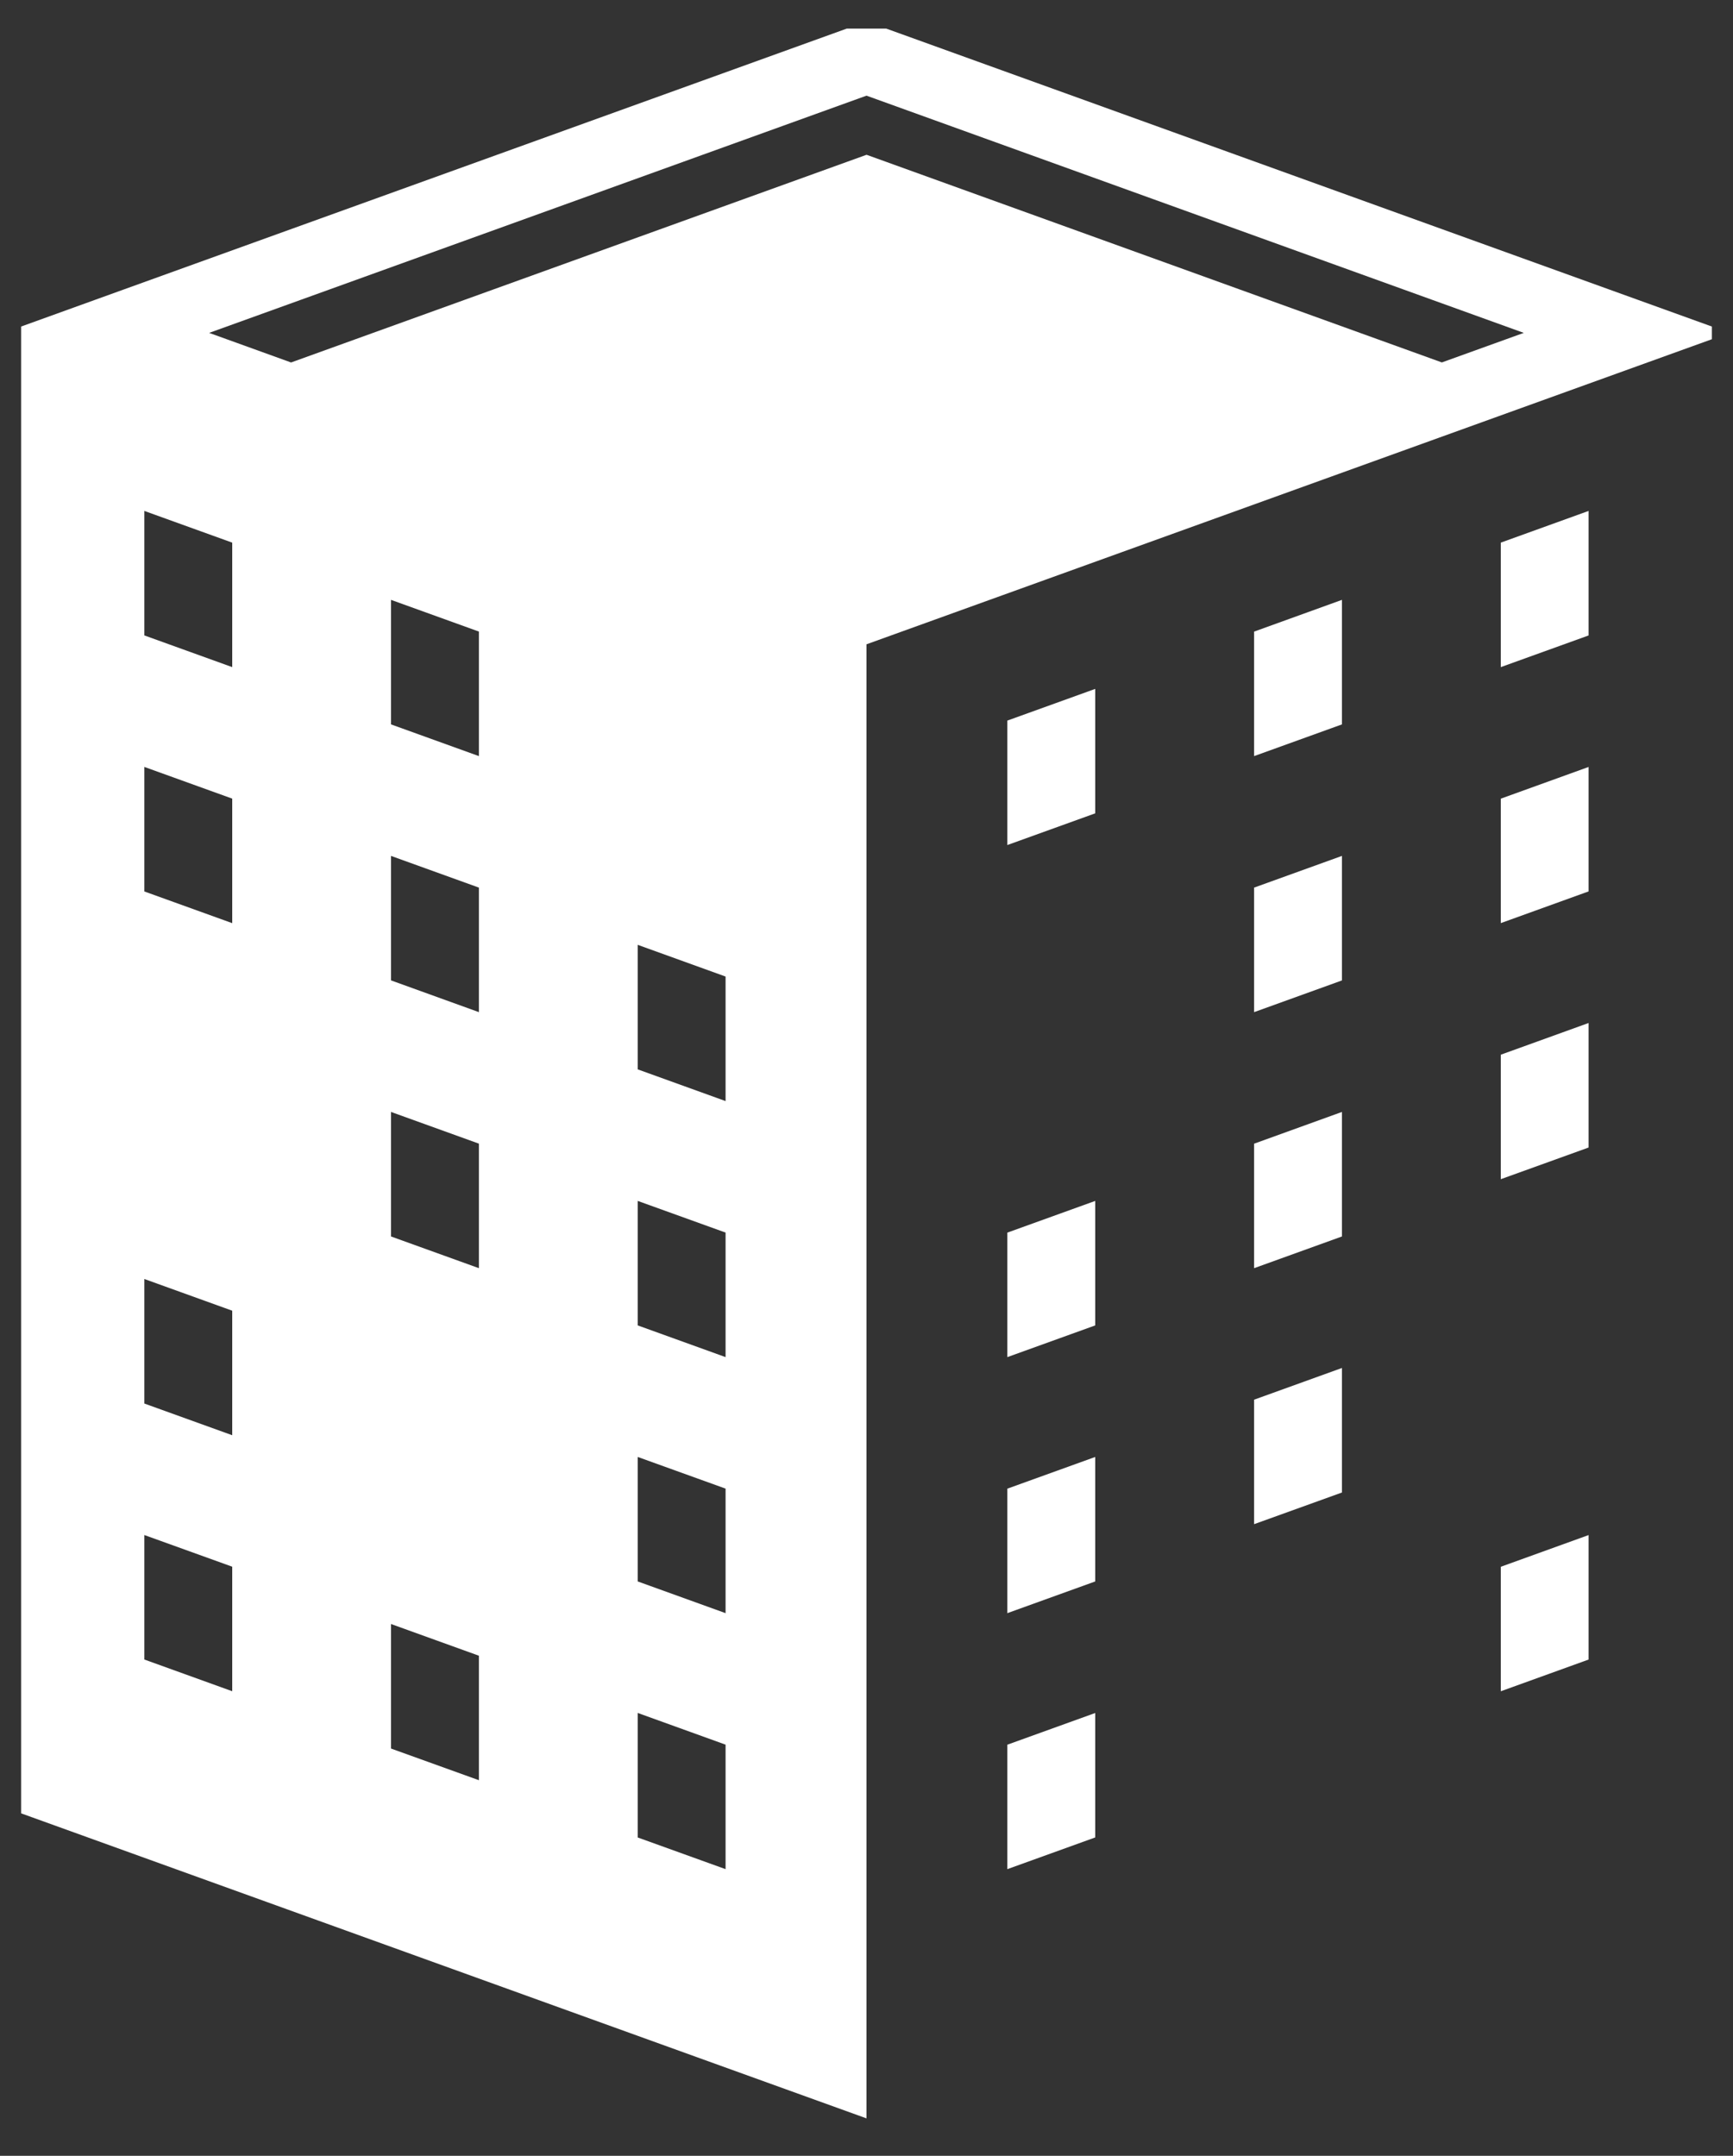 <svg width="41" height="51" viewBox="0 0 41 51" fill="none" xmlns="http://www.w3.org/2000/svg">
<rect x="0" y="0" width="41" height="51" fill="#333333" stroke="none"/>
<g clip-path="url(#clip0_476_5609)">
<path d="M37.583 12.087V15.033L35.506 15.782V12.837L37.583 12.087Z" fill="white"/>
<path d="M31.748 14.191V17.137L29.67 17.887V14.942L31.748 14.191Z" fill="white"/>
<path d="M25.911 16.297V19.241L23.832 19.991V17.047L25.911 16.297Z" fill="white"/>
<path d="M37.583 18.144V21.088L35.506 21.838V18.894L37.583 18.144Z" fill="white"/>
<path d="M31.748 20.248V23.194L29.67 23.944V20.998L31.748 20.248Z" fill="white"/>
<path d="M37.583 24.201V27.147L35.506 27.896V24.951L37.583 24.201Z" fill="white"/>
<path d="M31.748 26.305V29.251L29.67 30.001V27.056L31.748 26.305Z" fill="white"/>
<path d="M25.911 28.41V31.355L23.832 32.105V29.16L25.911 28.41Z" fill="white"/>
<path d="M31.748 32.362V35.308L29.67 36.057V33.112L31.748 32.362Z" fill="white"/>
<path d="M25.911 34.467V37.412L23.832 38.162V35.217L25.911 34.467Z" fill="white"/>
<path d="M37.583 36.315V39.26L35.506 40.01V37.065L37.583 36.315Z" fill="white"/>
<path d="M25.911 40.524V43.468L23.832 44.218V41.274L25.911 40.524Z" fill="white"/>
<path d="M20.5 0.508L2.934 6.846L0.084 7.875V42.748L20.5 50.114V15.242L40.916 7.875L20.5 0.508ZM5.494 40.009L3.415 39.259V36.314L5.494 37.063V40.009ZM5.494 33.953L3.415 33.203V30.257L5.494 31.007V33.953ZM5.494 21.839L3.415 21.089V18.143L5.494 18.893V21.839ZM5.494 15.782L3.415 15.032V12.087L5.494 12.837V15.782ZM11.33 42.114L9.251 41.365V38.419L11.33 39.169V42.114ZM11.33 30.001L9.251 29.251V26.305L11.33 27.055V30.001ZM11.33 23.944L9.251 23.193V20.248L11.33 20.998V23.944ZM11.33 17.887L9.251 17.137V14.191L11.33 14.941V17.887ZM17.166 44.218L15.088 43.469V40.523L17.166 41.273V44.218ZM17.166 38.162L15.088 37.412V34.467L17.166 35.216V38.162ZM17.166 32.105L15.088 31.355V28.41L17.166 29.159V32.105ZM17.166 26.048L15.088 25.298V22.352L17.166 23.102V26.048ZM20.525 3.67L20.5 3.662L6.886 8.575L4.948 7.875L7.119 7.092L20.5 2.263L36.05 7.875L34.112 8.574L20.525 3.67Z" fill="white"/>
</g>
<defs>
<clipPath id="clip0_476_5609">
<rect width="40" height="50" fill="white" transform="translate(0.5 0.677)"/>
</clipPath>
</defs>
</svg>
